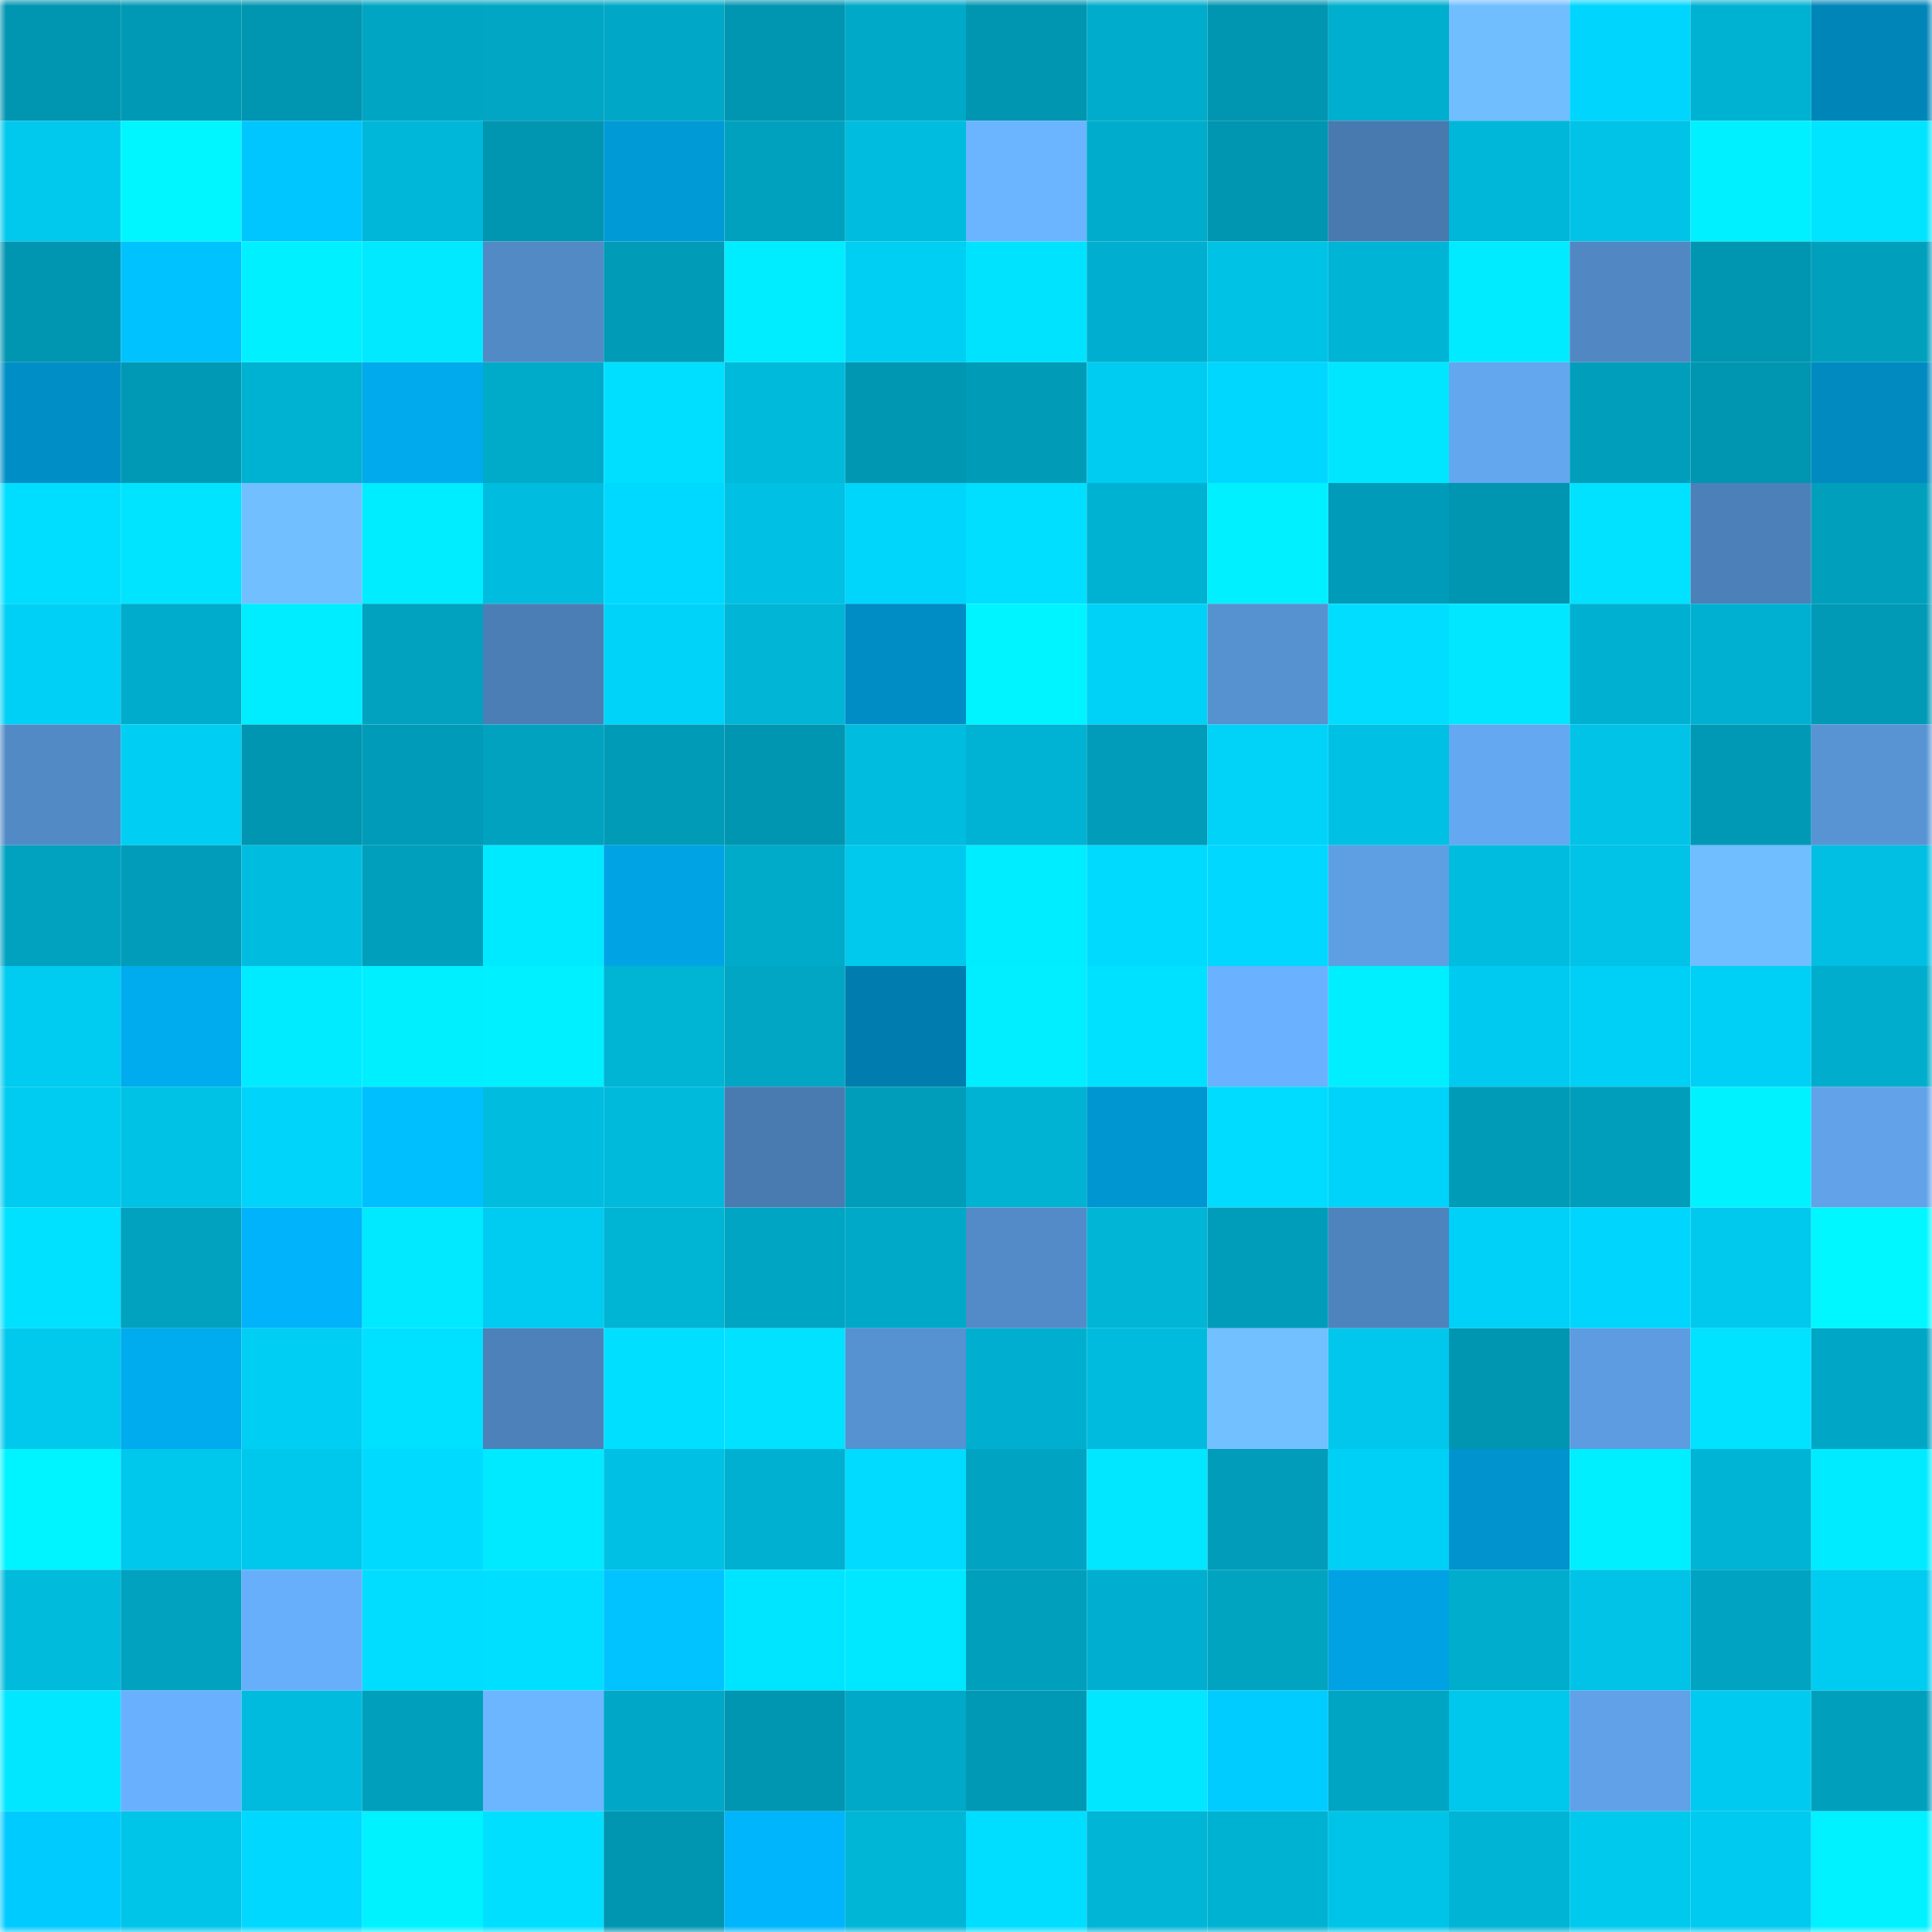 <svg viewBox="0 0 160 160" fill="none" role="img" xmlns="http://www.w3.org/2000/svg" width="240" height="240" name="ens%2Cfrensgiving.eth"><mask id="706437963" mask-type="alpha" maskUnits="userSpaceOnUse" x="0" y="0" width="160" height="160"><rect width="160" height="160" fill="#FFFFFF"></rect></mask><g mask="url(#706437963)"><rect x="0" y="0" width="10" height="10" fill="#0095b0"></rect><rect x="10" y="0" width="10" height="10" fill="#0099b5"></rect><rect x="20" y="0" width="10" height="10" fill="#0095b0"></rect><rect x="30" y="0" width="10" height="10" fill="#00a5c3"></rect><rect x="40" y="0" width="10" height="10" fill="#00a6c4"></rect><rect x="50" y="0" width="10" height="10" fill="#00a7c6"></rect><rect x="60" y="0" width="10" height="10" fill="#0095b0"></rect><rect x="70" y="0" width="10" height="10" fill="#00a9c8"></rect><rect x="80" y="0" width="10" height="10" fill="#0095b0"></rect><rect x="90" y="0" width="10" height="10" fill="#00accb"></rect><rect x="100" y="0" width="10" height="10" fill="#0095b0"></rect><rect x="110" y="0" width="10" height="10" fill="#00aece"></rect><rect x="120" y="0" width="10" height="10" fill="#71beff"></rect><rect x="130" y="0" width="10" height="10" fill="#00d6fd"></rect><rect x="140" y="0" width="10" height="10" fill="#00b2d2"></rect><rect x="150" y="0" width="10" height="10" fill="#0085b9"></rect><rect x="0" y="10" width="10" height="10" fill="#00c9ed"></rect><rect x="10" y="10" width="10" height="10" fill="#00f6ff"></rect><rect x="20" y="10" width="10" height="10" fill="#00c6ff"></rect><rect x="30" y="10" width="10" height="10" fill="#00b7d9"></rect><rect x="40" y="10" width="10" height="10" fill="#0095b0"></rect><rect x="50" y="10" width="10" height="10" fill="#009ad7"></rect><rect x="60" y="10" width="10" height="10" fill="#00a1bf"></rect><rect x="70" y="10" width="10" height="10" fill="#00bcde"></rect><rect x="80" y="10" width="10" height="10" fill="#6bb4ff"></rect><rect x="90" y="10" width="10" height="10" fill="#00accb"></rect><rect x="100" y="10" width="10" height="10" fill="#0095b0"></rect><rect x="110" y="10" width="10" height="10" fill="#487aaf"></rect><rect x="120" y="10" width="10" height="10" fill="#00b7d9"></rect><rect x="130" y="10" width="10" height="10" fill="#00c3e7"></rect><rect x="140" y="10" width="10" height="10" fill="#00f0ff"></rect><rect x="150" y="10" width="10" height="10" fill="#00e4ff"></rect><rect x="0" y="20" width="10" height="10" fill="#0095b0"></rect><rect x="10" y="20" width="10" height="10" fill="#00c2ff"></rect><rect x="20" y="20" width="10" height="10" fill="#00f0ff"></rect><rect x="30" y="20" width="10" height="10" fill="#00e9ff"></rect><rect x="40" y="20" width="10" height="10" fill="#528ac6"></rect><rect x="50" y="20" width="10" height="10" fill="#009bb7"></rect><rect x="60" y="20" width="10" height="10" fill="#00edff"></rect><rect x="70" y="20" width="10" height="10" fill="#00cff4"></rect><rect x="80" y="20" width="10" height="10" fill="#00e3ff"></rect><rect x="90" y="20" width="10" height="10" fill="#00afcf"></rect><rect x="100" y="20" width="10" height="10" fill="#00c2e5"></rect><rect x="110" y="20" width="10" height="10" fill="#00b4d5"></rect><rect x="120" y="20" width="10" height="10" fill="#00ebff"></rect><rect x="130" y="20" width="10" height="10" fill="#5188c3"></rect><rect x="140" y="20" width="10" height="10" fill="#0096b2"></rect><rect x="150" y="20" width="10" height="10" fill="#00a0bd"></rect><rect x="0" y="30" width="10" height="10" fill="#008ec6"></rect><rect x="10" y="30" width="10" height="10" fill="#0099b5"></rect><rect x="20" y="30" width="10" height="10" fill="#00b2d2"></rect><rect x="30" y="30" width="10" height="10" fill="#00aaed"></rect><rect x="40" y="30" width="10" height="10" fill="#00aac9"></rect><rect x="50" y="30" width="10" height="10" fill="#00dfff"></rect><rect x="60" y="30" width="10" height="10" fill="#00badc"></rect><rect x="70" y="30" width="10" height="10" fill="#0097b2"></rect><rect x="80" y="30" width="10" height="10" fill="#009bb7"></rect><rect x="90" y="30" width="10" height="10" fill="#00cbf0"></rect><rect x="100" y="30" width="10" height="10" fill="#00d7fe"></rect><rect x="110" y="30" width="10" height="10" fill="#00e6ff"></rect><rect x="120" y="30" width="10" height="10" fill="#63a7ef"></rect><rect x="130" y="30" width="10" height="10" fill="#009ebb"></rect><rect x="140" y="30" width="10" height="10" fill="#0095b0"></rect><rect x="150" y="30" width="10" height="10" fill="#008ac0"></rect><rect x="0" y="40" width="10" height="10" fill="#00deff"></rect><rect x="10" y="40" width="10" height="10" fill="#00e4ff"></rect><rect x="20" y="40" width="10" height="10" fill="#71bfff"></rect><rect x="30" y="40" width="10" height="10" fill="#00ecff"></rect><rect x="40" y="40" width="10" height="10" fill="#00bddf"></rect><rect x="50" y="40" width="10" height="10" fill="#00d9ff"></rect><rect x="60" y="40" width="10" height="10" fill="#00c0e3"></rect><rect x="70" y="40" width="10" height="10" fill="#00d5fc"></rect><rect x="80" y="40" width="10" height="10" fill="#00dfff"></rect><rect x="90" y="40" width="10" height="10" fill="#00b2d2"></rect><rect x="100" y="40" width="10" height="10" fill="#00f0ff"></rect><rect x="110" y="40" width="10" height="10" fill="#009bb8"></rect><rect x="120" y="40" width="10" height="10" fill="#0095b0"></rect><rect x="130" y="40" width="10" height="10" fill="#00e2ff"></rect><rect x="140" y="40" width="10" height="10" fill="#4c80b8"></rect><rect x="150" y="40" width="10" height="10" fill="#00a0bd"></rect><rect x="0" y="50" width="10" height="10" fill="#00d0f6"></rect><rect x="10" y="50" width="10" height="10" fill="#00accb"></rect><rect x="20" y="50" width="10" height="10" fill="#00edff"></rect><rect x="30" y="50" width="10" height="10" fill="#00a2bf"></rect><rect x="40" y="50" width="10" height="10" fill="#4b7eb4"></rect><rect x="50" y="50" width="10" height="10" fill="#00d3f9"></rect><rect x="60" y="50" width="10" height="10" fill="#00b5d6"></rect><rect x="70" y="50" width="10" height="10" fill="#008cc4"></rect><rect x="80" y="50" width="10" height="10" fill="#00f4ff"></rect><rect x="90" y="50" width="10" height="10" fill="#00d1f7"></rect><rect x="100" y="50" width="10" height="10" fill="#5691d0"></rect><rect x="110" y="50" width="10" height="10" fill="#00ddff"></rect><rect x="120" y="50" width="10" height="10" fill="#00e7ff"></rect><rect x="130" y="50" width="10" height="10" fill="#00b0d1"></rect><rect x="140" y="50" width="10" height="10" fill="#00b0d1"></rect><rect x="150" y="50" width="10" height="10" fill="#009ab6"></rect><rect x="0" y="60" width="10" height="10" fill="#528ac6"></rect><rect x="10" y="60" width="10" height="10" fill="#00cef3"></rect><rect x="20" y="60" width="10" height="10" fill="#0095b0"></rect><rect x="30" y="60" width="10" height="10" fill="#009bb8"></rect><rect x="40" y="60" width="10" height="10" fill="#00a2c0"></rect><rect x="50" y="60" width="10" height="10" fill="#009bb7"></rect><rect x="60" y="60" width="10" height="10" fill="#0095b0"></rect><rect x="70" y="60" width="10" height="10" fill="#00bcde"></rect><rect x="80" y="60" width="10" height="10" fill="#00b2d3"></rect><rect x="90" y="60" width="10" height="10" fill="#009cb9"></rect><rect x="100" y="60" width="10" height="10" fill="#00d2f8"></rect><rect x="110" y="60" width="10" height="10" fill="#00c1e4"></rect><rect x="120" y="60" width="10" height="10" fill="#64a8f1"></rect><rect x="130" y="60" width="10" height="10" fill="#00c3e7"></rect><rect x="140" y="60" width="10" height="10" fill="#0099b5"></rect><rect x="150" y="60" width="10" height="10" fill="#5894d4"></rect><rect x="0" y="70" width="10" height="10" fill="#00a2c0"></rect><rect x="10" y="70" width="10" height="10" fill="#009cb9"></rect><rect x="20" y="70" width="10" height="10" fill="#00bde0"></rect><rect x="30" y="70" width="10" height="10" fill="#009fbb"></rect><rect x="40" y="70" width="10" height="10" fill="#00eaff"></rect><rect x="50" y="70" width="10" height="10" fill="#00a4e5"></rect><rect x="60" y="70" width="10" height="10" fill="#00aac9"></rect><rect x="70" y="70" width="10" height="10" fill="#00c9ed"></rect><rect x="80" y="70" width="10" height="10" fill="#00edff"></rect><rect x="90" y="70" width="10" height="10" fill="#00daff"></rect><rect x="100" y="70" width="10" height="10" fill="#00d8ff"></rect><rect x="110" y="70" width="10" height="10" fill="#5e9fe4"></rect><rect x="120" y="70" width="10" height="10" fill="#00bddf"></rect><rect x="130" y="70" width="10" height="10" fill="#00c3e7"></rect><rect x="140" y="70" width="10" height="10" fill="#70bdff"></rect><rect x="150" y="70" width="10" height="10" fill="#00bfe2"></rect><rect x="0" y="80" width="10" height="10" fill="#00cbf0"></rect><rect x="10" y="80" width="10" height="10" fill="#00abee"></rect><rect x="20" y="80" width="10" height="10" fill="#00ebff"></rect><rect x="30" y="80" width="10" height="10" fill="#00efff"></rect><rect x="40" y="80" width="10" height="10" fill="#00f0ff"></rect><rect x="50" y="80" width="10" height="10" fill="#00b4d4"></rect><rect x="60" y="80" width="10" height="10" fill="#00a6c4"></rect><rect x="70" y="80" width="10" height="10" fill="#007dae"></rect><rect x="80" y="80" width="10" height="10" fill="#00eeff"></rect><rect x="90" y="80" width="10" height="10" fill="#00e1ff"></rect><rect x="100" y="80" width="10" height="10" fill="#6ab1ff"></rect><rect x="110" y="80" width="10" height="10" fill="#00efff"></rect><rect x="120" y="80" width="10" height="10" fill="#00caef"></rect><rect x="130" y="80" width="10" height="10" fill="#00d0f5"></rect><rect x="140" y="80" width="10" height="10" fill="#00d0f5"></rect><rect x="150" y="80" width="10" height="10" fill="#00adcc"></rect><rect x="0" y="90" width="10" height="10" fill="#00ccf1"></rect><rect x="10" y="90" width="10" height="10" fill="#00c2e5"></rect><rect x="20" y="90" width="10" height="10" fill="#00d4fa"></rect><rect x="30" y="90" width="10" height="10" fill="#00bfff"></rect><rect x="40" y="90" width="10" height="10" fill="#00bcdf"></rect><rect x="50" y="90" width="10" height="10" fill="#00badc"></rect><rect x="60" y="90" width="10" height="10" fill="#497bb1"></rect><rect x="70" y="90" width="10" height="10" fill="#009dba"></rect><rect x="80" y="90" width="10" height="10" fill="#00b3d3"></rect><rect x="90" y="90" width="10" height="10" fill="#0096d1"></rect><rect x="100" y="90" width="10" height="10" fill="#00dcff"></rect><rect x="110" y="90" width="10" height="10" fill="#00d3fa"></rect><rect x="120" y="90" width="10" height="10" fill="#009bb7"></rect><rect x="130" y="90" width="10" height="10" fill="#009ebb"></rect><rect x="140" y="90" width="10" height="10" fill="#00f2ff"></rect><rect x="150" y="90" width="10" height="10" fill="#61a2e9"></rect><rect x="0" y="100" width="10" height="10" fill="#00e0ff"></rect><rect x="10" y="100" width="10" height="10" fill="#00a2c0"></rect><rect x="20" y="100" width="10" height="10" fill="#00b3fa"></rect><rect x="30" y="100" width="10" height="10" fill="#00e9ff"></rect><rect x="40" y="100" width="10" height="10" fill="#00ccf1"></rect><rect x="50" y="100" width="10" height="10" fill="#00b4d4"></rect><rect x="60" y="100" width="10" height="10" fill="#00a5c3"></rect><rect x="70" y="100" width="10" height="10" fill="#00a9c8"></rect><rect x="80" y="100" width="10" height="10" fill="#538bc8"></rect><rect x="90" y="100" width="10" height="10" fill="#00b5d6"></rect><rect x="100" y="100" width="10" height="10" fill="#009dba"></rect><rect x="110" y="100" width="10" height="10" fill="#4e84bd"></rect><rect x="120" y="100" width="10" height="10" fill="#00d1f8"></rect><rect x="130" y="100" width="10" height="10" fill="#00d6fd"></rect><rect x="140" y="100" width="10" height="10" fill="#00c9ed"></rect><rect x="150" y="100" width="10" height="10" fill="#00f7ff"></rect><rect x="0" y="110" width="10" height="10" fill="#00c9ed"></rect><rect x="10" y="110" width="10" height="10" fill="#00abee"></rect><rect x="20" y="110" width="10" height="10" fill="#00cef3"></rect><rect x="30" y="110" width="10" height="10" fill="#00e0ff"></rect><rect x="40" y="110" width="10" height="10" fill="#4d81b9"></rect><rect x="50" y="110" width="10" height="10" fill="#00dfff"></rect><rect x="60" y="110" width="10" height="10" fill="#00e2ff"></rect><rect x="70" y="110" width="10" height="10" fill="#5691d1"></rect><rect x="80" y="110" width="10" height="10" fill="#00afcf"></rect><rect x="90" y="110" width="10" height="10" fill="#00bbdd"></rect><rect x="100" y="110" width="10" height="10" fill="#72c0ff"></rect><rect x="110" y="110" width="10" height="10" fill="#00c7eb"></rect><rect x="120" y="110" width="10" height="10" fill="#0095b0"></rect><rect x="130" y="110" width="10" height="10" fill="#5d9ce0"></rect><rect x="140" y="110" width="10" height="10" fill="#00e2ff"></rect><rect x="150" y="110" width="10" height="10" fill="#00a6c5"></rect><rect x="0" y="120" width="10" height="10" fill="#00f4ff"></rect><rect x="10" y="120" width="10" height="10" fill="#00c8ec"></rect><rect x="20" y="120" width="10" height="10" fill="#00c8ed"></rect><rect x="30" y="120" width="10" height="10" fill="#00daff"></rect><rect x="40" y="120" width="10" height="10" fill="#00eaff"></rect><rect x="50" y="120" width="10" height="10" fill="#00c0e3"></rect><rect x="60" y="120" width="10" height="10" fill="#00b0d0"></rect><rect x="70" y="120" width="10" height="10" fill="#00dbff"></rect><rect x="80" y="120" width="10" height="10" fill="#00a4c2"></rect><rect x="90" y="120" width="10" height="10" fill="#00e7ff"></rect><rect x="100" y="120" width="10" height="10" fill="#009cb9"></rect><rect x="110" y="120" width="10" height="10" fill="#00d0f6"></rect><rect x="120" y="120" width="10" height="10" fill="#0093cd"></rect><rect x="130" y="120" width="10" height="10" fill="#00efff"></rect><rect x="140" y="120" width="10" height="10" fill="#00b4d5"></rect><rect x="150" y="120" width="10" height="10" fill="#00ebff"></rect><rect x="0" y="130" width="10" height="10" fill="#00bbdc"></rect><rect x="10" y="130" width="10" height="10" fill="#00a2c0"></rect><rect x="20" y="130" width="10" height="10" fill="#68affb"></rect><rect x="30" y="130" width="10" height="10" fill="#00ddff"></rect><rect x="40" y="130" width="10" height="10" fill="#00dfff"></rect><rect x="50" y="130" width="10" height="10" fill="#00c3ff"></rect><rect x="60" y="130" width="10" height="10" fill="#00e5ff"></rect><rect x="70" y="130" width="10" height="10" fill="#00e8ff"></rect><rect x="80" y="130" width="10" height="10" fill="#009fbc"></rect><rect x="90" y="130" width="10" height="10" fill="#00afcf"></rect><rect x="100" y="130" width="10" height="10" fill="#00a4c1"></rect><rect x="110" y="130" width="10" height="10" fill="#00a2e3"></rect><rect x="120" y="130" width="10" height="10" fill="#00adcd"></rect><rect x="130" y="130" width="10" height="10" fill="#00c3e7"></rect><rect x="140" y="130" width="10" height="10" fill="#00a3c1"></rect><rect x="150" y="130" width="10" height="10" fill="#00ccf1"></rect><rect x="0" y="140" width="10" height="10" fill="#00e7ff"></rect><rect x="10" y="140" width="10" height="10" fill="#69b1fe"></rect><rect x="20" y="140" width="10" height="10" fill="#00bbdd"></rect><rect x="30" y="140" width="10" height="10" fill="#009fbb"></rect><rect x="40" y="140" width="10" height="10" fill="#6cb5ff"></rect><rect x="50" y="140" width="10" height="10" fill="#00a7c6"></rect><rect x="60" y="140" width="10" height="10" fill="#0095b0"></rect><rect x="70" y="140" width="10" height="10" fill="#00a9c8"></rect><rect x="80" y="140" width="10" height="10" fill="#0099b5"></rect><rect x="90" y="140" width="10" height="10" fill="#00e7ff"></rect><rect x="100" y="140" width="10" height="10" fill="#00ccff"></rect><rect x="110" y="140" width="10" height="10" fill="#00a5c3"></rect><rect x="120" y="140" width="10" height="10" fill="#00c7ec"></rect><rect x="130" y="140" width="10" height="10" fill="#60a1e7"></rect><rect x="140" y="140" width="10" height="10" fill="#00caef"></rect><rect x="150" y="140" width="10" height="10" fill="#00a0bd"></rect><rect x="0" y="150" width="10" height="10" fill="#00cbff"></rect><rect x="10" y="150" width="10" height="10" fill="#00c5e8"></rect><rect x="20" y="150" width="10" height="10" fill="#00d8ff"></rect><rect x="30" y="150" width="10" height="10" fill="#00f2ff"></rect><rect x="40" y="150" width="10" height="10" fill="#00dfff"></rect><rect x="50" y="150" width="10" height="10" fill="#0095b0"></rect><rect x="60" y="150" width="10" height="10" fill="#00b5fc"></rect><rect x="70" y="150" width="10" height="10" fill="#00b6d7"></rect><rect x="80" y="150" width="10" height="10" fill="#00deff"></rect><rect x="90" y="150" width="10" height="10" fill="#00b5d6"></rect><rect x="100" y="150" width="10" height="10" fill="#00b2d2"></rect><rect x="110" y="150" width="10" height="10" fill="#00c4e7"></rect><rect x="120" y="150" width="10" height="10" fill="#00b4d5"></rect><rect x="130" y="150" width="10" height="10" fill="#00c9ee"></rect><rect x="140" y="150" width="10" height="10" fill="#00caef"></rect><rect x="150" y="150" width="10" height="10" fill="#00f1ff"></rect></g></svg>